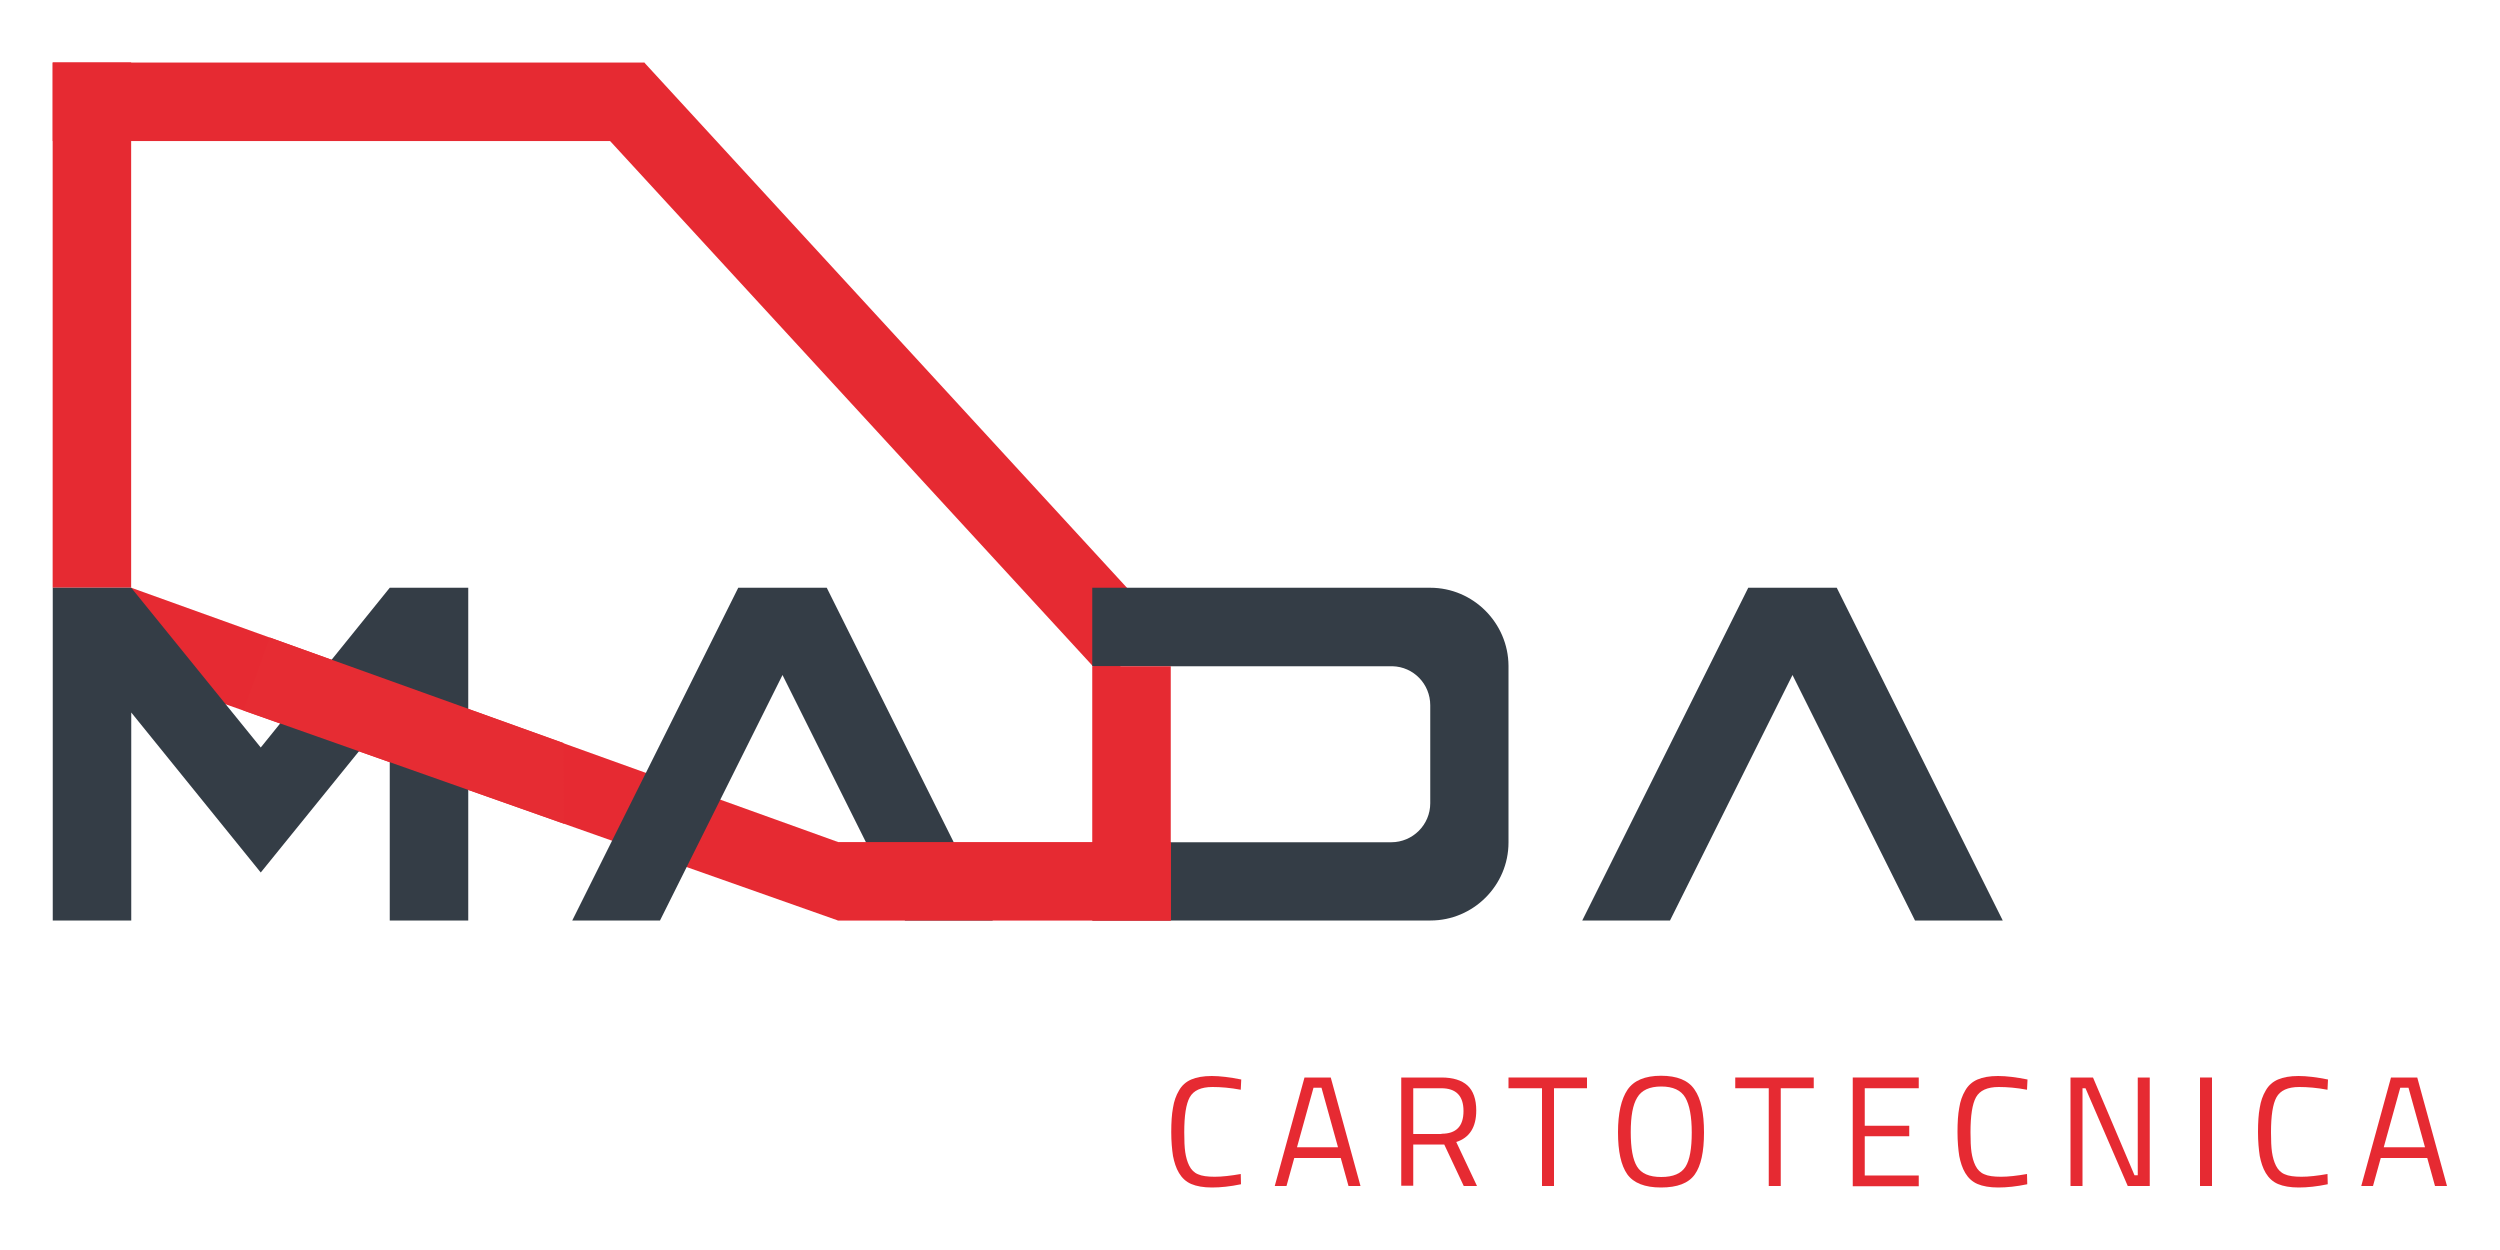<svg xmlns="http://www.w3.org/2000/svg" xmlns:xlink="http://www.w3.org/1999/xlink" id="Livello_1" x="0px" y="0px" viewBox="0 0 100 50" style="enable-background:new 0 0 100 50;" xml:space="preserve">
<style type="text/css">
	.st0{fill:#E62A32;}
	.st1{fill:#343D46;}
	.st2{fill:#E62C33;}
	.st3{fill:#FFFFFF;}
</style>
<g>
	
		<rect x="12.37" y="-7.76" transform="matrix(-1.836970e-16 1 -1 -1.836970e-16 18.009 -9.868)" class="st0" width="3.14" height="23.66"></rect>
	<polygon class="st0" points="23.63,4.8 25.77,2.5 46.4,24.95 44.27,27.25  "></polygon>
	<polygon class="st0" points="4.18,26.46 5.25,23.51 33.52,33.68 33.52,36.82  "></polygon>
	
		<rect x="2.11" y="2.5" transform="matrix(-1 -1.224647e-16 1.224647e-16 -1 7.356 26.008)" class="st0" width="3.14" height="21.01"></rect>
	<polygon class="st1" points="80.11,36.82 73.47,23.51 73.44,23.51 69.96,23.51 69.93,23.51 63.29,36.82 66.8,36.82 71.7,27    76.6,36.82  "></polygon>
	<polygon class="st1" points="15.59,23.51 10.43,29.9 5.25,23.51 2.11,23.51 2.11,36.82 5.25,36.82 5.25,28.5 10.43,34.9    15.59,28.53 15.59,36.82 18.73,36.82 18.73,23.51  "></polygon>
	<polygon class="st1" points="39.71,36.82 33.07,23.51 33.04,23.51 29.56,23.51 29.53,23.51 22.89,36.82 26.4,36.82 31.3,27    36.2,36.82  "></polygon>
	<path class="st1" d="M57.21,23.51H43.69v3.14h12.01c0.84,0.02,1.51,0.71,1.51,1.56v3.92c0,0.86-0.7,1.56-1.56,1.56H46.9h-3.2   l0,3.13l13.31,0l0.21,0c1.71,0,3.12-1.4,3.12-3.12v-7.07C60.33,24.92,58.93,23.51,57.21,23.51z"></path>
	<path class="st0" d="M49.64,47.37c-0.43,0.09-0.82,0.13-1.16,0.13c-0.34,0-0.62-0.05-0.83-0.14c-0.21-0.09-0.37-0.24-0.49-0.44   c-0.12-0.2-0.19-0.43-0.24-0.68c-0.04-0.26-0.07-0.58-0.07-0.96c0-0.38,0.02-0.71,0.07-0.97c0.04-0.26,0.12-0.49,0.24-0.69   c0.11-0.2,0.28-0.35,0.49-0.44c0.21-0.09,0.48-0.14,0.82-0.14c0.33,0,0.73,0.05,1.18,0.14l-0.02,0.41   c-0.42-0.08-0.8-0.11-1.13-0.11c-0.46,0-0.76,0.14-0.91,0.41c-0.15,0.27-0.22,0.74-0.22,1.4c0,0.33,0.01,0.6,0.04,0.8   c0.03,0.2,0.08,0.38,0.16,0.54c0.08,0.16,0.2,0.28,0.35,0.34c0.15,0.07,0.38,0.1,0.67,0.1c0.29,0,0.64-0.04,1.04-0.11L49.64,47.37z   "></path>
	<path class="st0" d="M50.99,47.44l1.19-4.34h1.05l1.19,4.34h-0.48l-0.31-1.12h-1.86l-0.31,1.12H50.99z M52.54,43.51l-0.66,2.38   h1.64l-0.66-2.38H52.54z"></path>
	<path class="st0" d="M56.53,45.77v1.66h-0.48V43.1h1.61c0.46,0,0.81,0.11,1.04,0.32c0.23,0.21,0.35,0.55,0.35,1   c0,0.67-0.27,1.09-0.8,1.26l0.83,1.76h-0.53l-0.78-1.66H56.53z M57.66,45.35c0.59,0,0.88-0.3,0.88-0.91c0-0.61-0.3-0.91-0.89-0.91   h-1.12v1.83H57.66z"></path>
	<path class="st0" d="M60.34,43.53V43.1h3.14v0.43h-1.32v3.91h-0.48v-3.91H60.34z"></path>
	<path class="st0" d="M68.16,45.3c0,0.77-0.12,1.33-0.37,1.68c-0.25,0.35-0.7,0.52-1.35,0.52c-0.65,0-1.1-0.18-1.35-0.53   c-0.25-0.36-0.37-0.91-0.37-1.68c0-0.76,0.13-1.33,0.38-1.7c0.25-0.37,0.7-0.56,1.34-0.56c0.64,0,1.09,0.18,1.34,0.55   C68.04,43.95,68.16,44.52,68.16,45.3z M65.23,45.29c0,0.64,0.08,1.09,0.25,1.37c0.17,0.28,0.49,0.42,0.97,0.42s0.8-0.14,0.97-0.41   c0.17-0.27,0.25-0.73,0.25-1.37s-0.09-1.11-0.26-1.4c-0.17-0.29-0.49-0.44-0.96-0.44c-0.47,0-0.79,0.15-0.96,0.44   C65.31,44.19,65.23,44.65,65.23,45.29z"></path>
	<path class="st0" d="M69.41,43.53V43.1h3.14v0.43h-1.32v3.91h-0.48v-3.91H69.41z"></path>
	<path class="st0" d="M74.11,47.44V43.1h2.64v0.43h-2.16v1.5h1.78v0.42h-1.78v1.57h2.16v0.43H74.11z"></path>
	<path class="st0" d="M81.09,47.37c-0.43,0.09-0.82,0.13-1.16,0.13c-0.34,0-0.62-0.05-0.83-0.14c-0.21-0.09-0.37-0.24-0.49-0.44   c-0.12-0.2-0.19-0.43-0.24-0.68c-0.04-0.26-0.07-0.58-0.07-0.96c0-0.38,0.02-0.71,0.07-0.97c0.04-0.26,0.12-0.49,0.24-0.69   c0.11-0.2,0.28-0.35,0.49-0.44c0.21-0.09,0.48-0.14,0.82-0.14s0.73,0.05,1.18,0.14l-0.02,0.41c-0.42-0.08-0.8-0.11-1.13-0.11   c-0.46,0-0.76,0.14-0.91,0.41c-0.15,0.27-0.22,0.74-0.22,1.4c0,0.33,0.01,0.6,0.04,0.8c0.03,0.2,0.08,0.38,0.16,0.54   s0.2,0.28,0.35,0.34c0.15,0.07,0.38,0.1,0.67,0.1c0.29,0,0.64-0.04,1.04-0.11L81.09,47.37z"></path>
	<path class="st0" d="M82.82,47.44V43.1h0.9l1.66,3.91h0.13V43.1h0.48v4.34h-0.88l-1.69-3.91H83.3v3.91H82.82z"></path>
	<path class="st0" d="M88,47.44V43.1h0.48v4.34H88z"></path>
	<path class="st0" d="M93.11,47.37c-0.43,0.09-0.82,0.13-1.16,0.13c-0.34,0-0.62-0.05-0.83-0.14c-0.21-0.09-0.37-0.24-0.49-0.44   c-0.12-0.2-0.19-0.43-0.24-0.68c-0.04-0.26-0.07-0.58-0.07-0.96c0-0.38,0.02-0.71,0.07-0.97c0.04-0.26,0.12-0.49,0.24-0.69   c0.11-0.2,0.28-0.35,0.49-0.44c0.21-0.09,0.48-0.14,0.82-0.14s0.73,0.05,1.18,0.14l-0.02,0.41c-0.42-0.08-0.8-0.11-1.13-0.11   c-0.46,0-0.76,0.14-0.91,0.41c-0.15,0.27-0.22,0.74-0.22,1.4c0,0.33,0.01,0.6,0.04,0.8c0.03,0.2,0.08,0.38,0.16,0.54   s0.2,0.28,0.35,0.34c0.15,0.07,0.38,0.1,0.67,0.1c0.29,0,0.64-0.04,1.04-0.11L93.11,47.37z"></path>
	<path class="st0" d="M94.45,47.44l1.19-4.34h1.05l1.19,4.34h-0.48l-0.31-1.12h-1.86l-0.31,1.12H94.45z M96.01,43.51l-0.66,2.38H97   l-0.66-2.38H96.01z"></path>
	<rect x="43.69" y="26.65" class="st0" width="3.14" height="10.17"></rect>
	
		<rect x="38.61" y="28.59" transform="matrix(-1.836970e-16 1 -1 -1.836970e-16 75.425 -4.927)" class="st0" width="3.14" height="13.32"></rect>
	<polygon class="st2" points="9.74,28.42 10.79,25.5 22.54,29.72 22.56,32.95  "></polygon>
</g>
</svg>